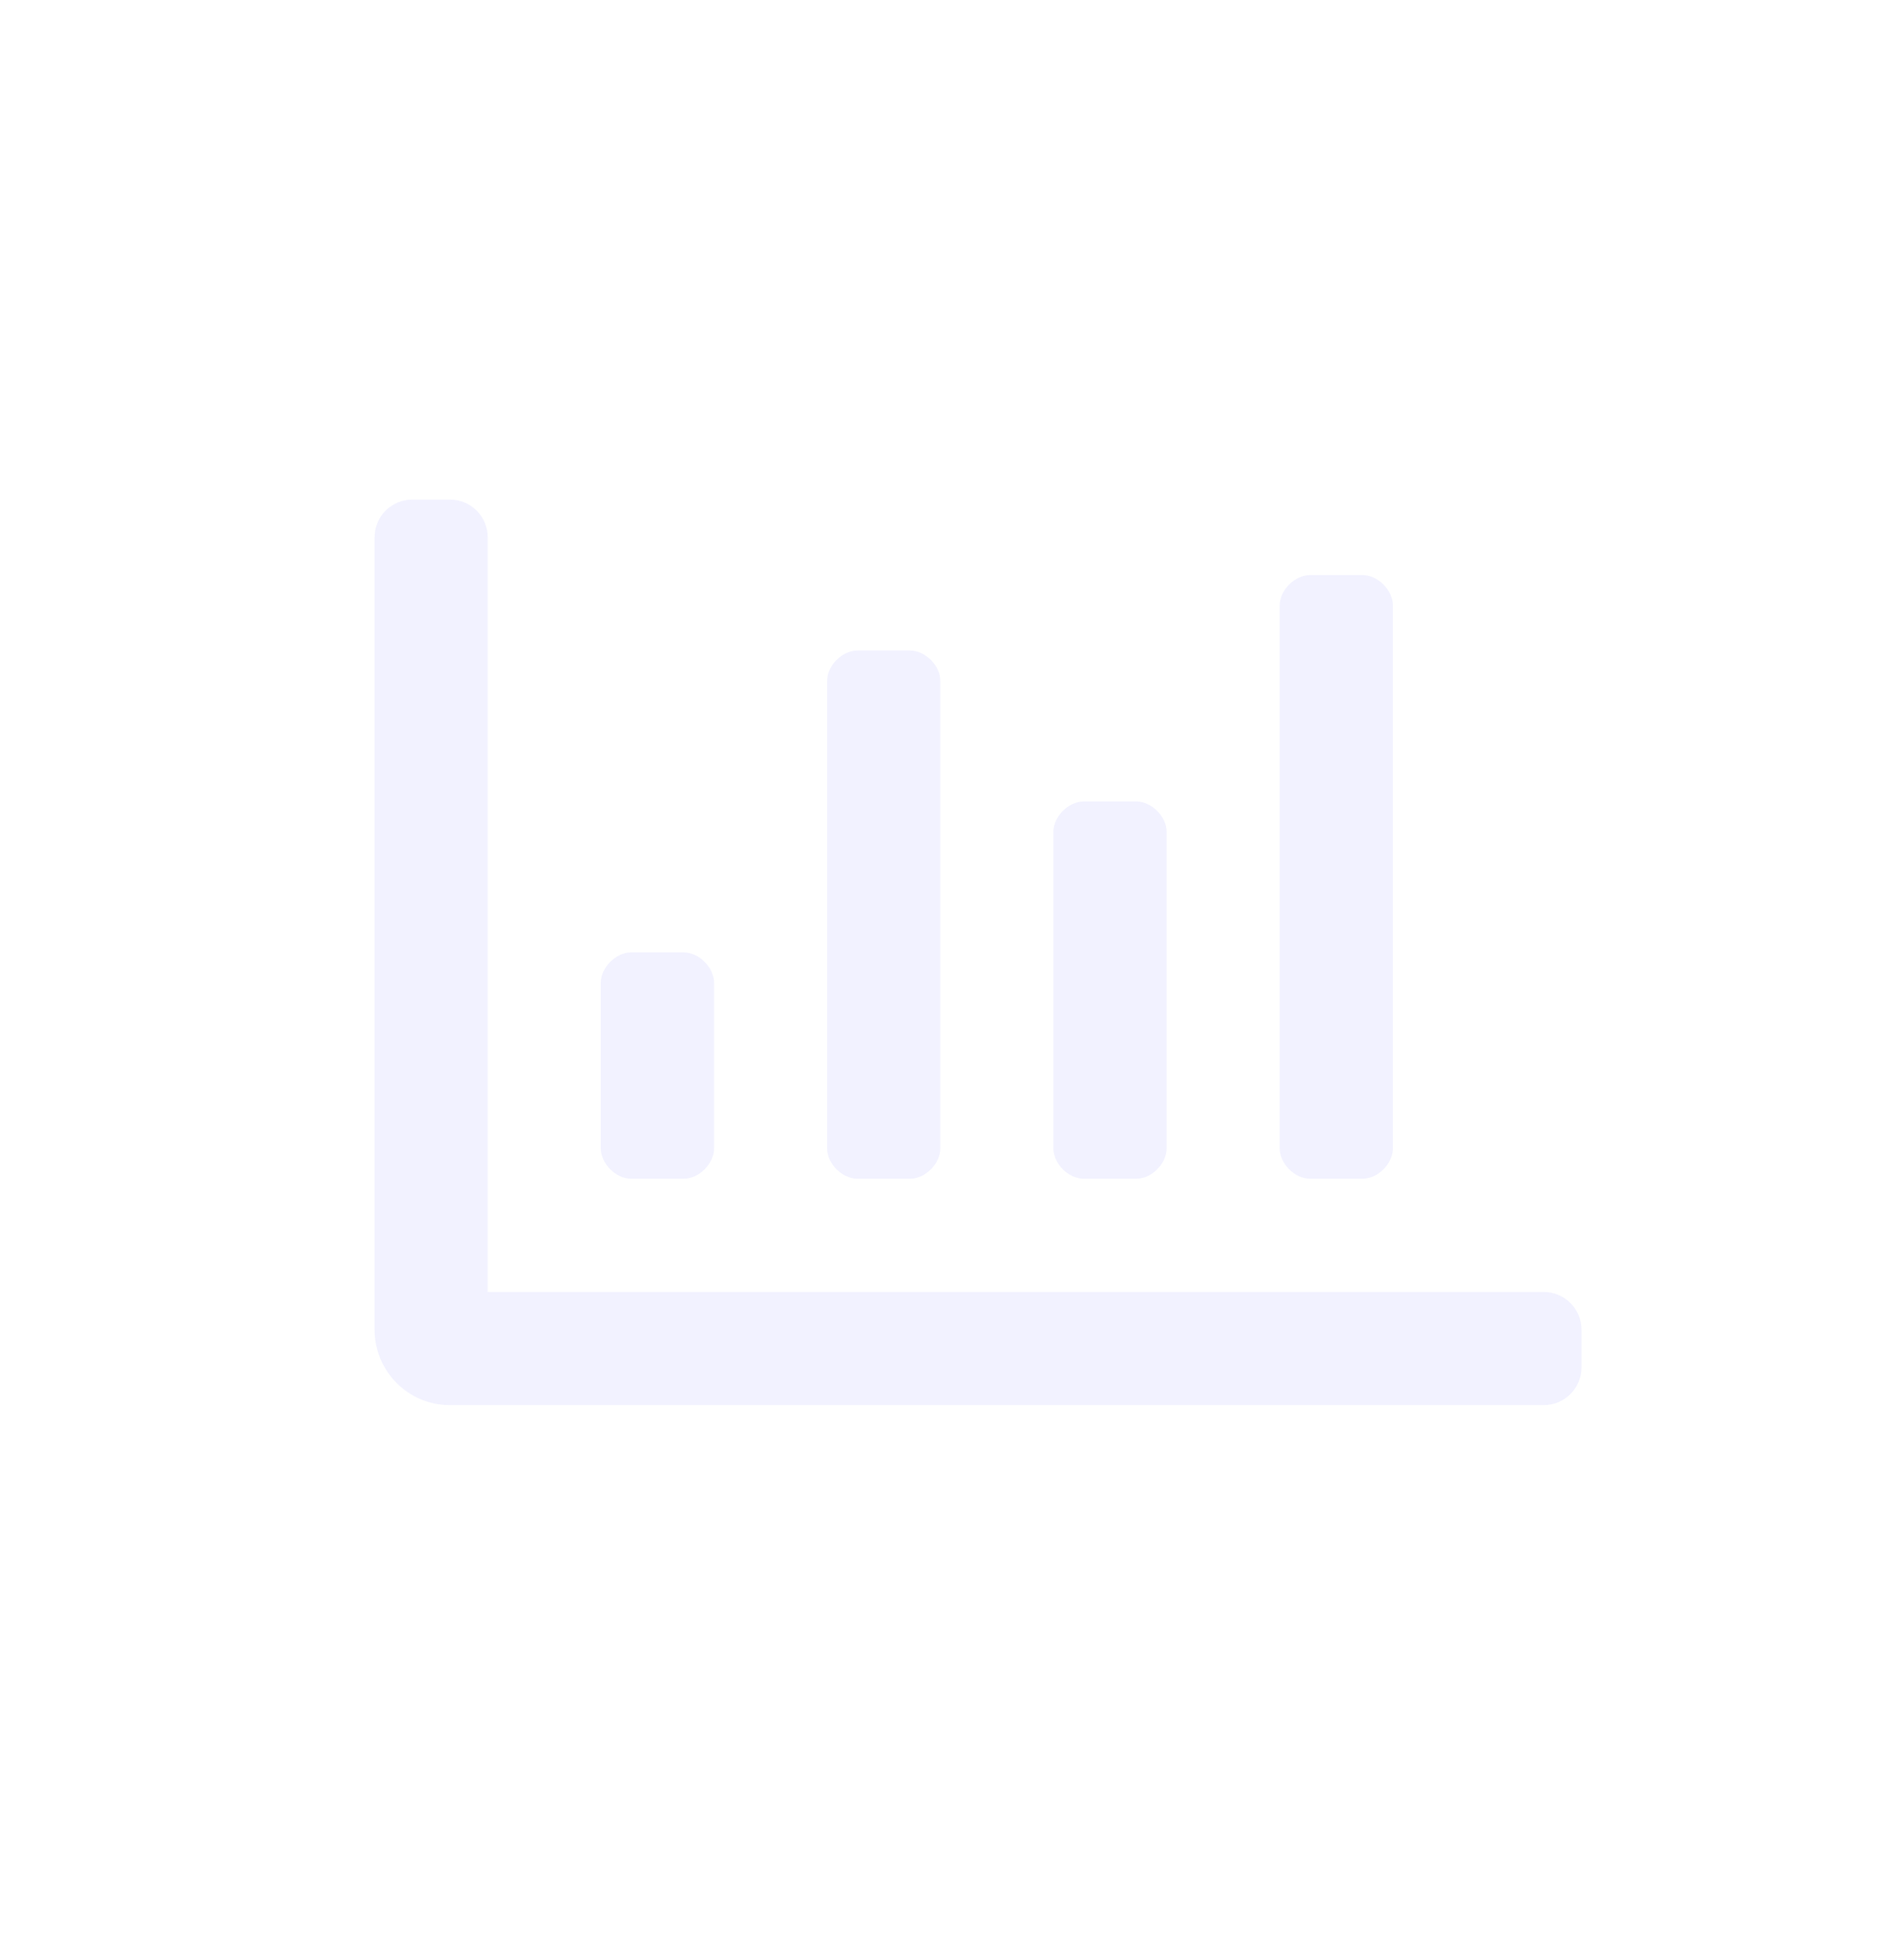 <svg width="61" height="62" viewBox="0 0 61 62" fill="none" xmlns="http://www.w3.org/2000/svg">
<g filter="url(#filter0_b_111_200)">
<rect x="0.502" y="1" width="60" height="60" rx="30" fill="white" fill-opacity="0.4"/>
<rect x="0.502" y="1" width="60" height="60" rx="30" stroke="url(#paint0_linear_111_200)"/>
<path d="M41.967 37.75H43.658C44.142 37.75 44.625 37.267 44.625 36.783V19.383C44.625 18.9 44.142 18.417 43.658 18.417H41.967C41.483 18.417 41 18.9 41 19.383V36.783C41 37.267 41.483 37.75 41.967 37.75ZM27.467 37.75H29.158C29.642 37.75 30.125 37.267 30.125 36.783V21.8C30.125 21.317 29.642 20.833 29.158 20.833H27.467C26.983 20.833 26.5 21.317 26.5 21.8V36.783C26.5 37.267 26.983 37.75 27.467 37.75ZM34.717 37.75H36.408C36.892 37.75 37.375 37.267 37.375 36.783V26.633C37.375 26.15 36.892 25.667 36.408 25.667H34.717C34.233 25.667 33.75 26.15 33.75 26.633V36.783C33.75 37.267 34.233 37.75 34.717 37.75ZM49.458 41.375H15.625V17.208C15.625 16.541 15.084 16 14.417 16H13.208C12.541 16 12 16.541 12 17.208V42.583C12 43.918 13.082 45 14.417 45H49.458C50.126 45 50.667 44.459 50.667 43.792V42.583C50.667 41.916 50.126 41.375 49.458 41.375ZM20.217 37.75H21.908C22.392 37.75 22.875 37.267 22.875 36.783V31.467C22.875 30.983 22.392 30.5 21.908 30.5H20.217C19.733 30.5 19.25 30.983 19.25 31.467V36.783C19.25 37.267 19.733 37.75 20.217 37.75Z" fill="#F2F2FF"/>
</g>
<defs>
<filter id="filter0_b_111_200" x="-19.998" y="-19.5" width="101" height="101" filterUnits="userSpaceOnUse" color-interpolation-filters="sRGB">
<feFlood flood-opacity="0" result="BackgroundImageFix"/>
<feGaussianBlur in="BackgroundImageFix" stdDeviation="10"/>
<feComposite in2="SourceAlpha" operator="in" result="effect1_backgroundBlur_111_200"/>
<feBlend mode="normal" in="SourceGraphic" in2="effect1_backgroundBlur_111_200" result="shape"/>
</filter>
<linearGradient id="paint0_linear_111_200" x1="1" y1="1" x2="61" y2="61" gradientUnits="userSpaceOnUse">
<stop offset="0.139" stop-color="white"/>
<stop offset="0.414" stop-color="white" stop-opacity="0"/>
</linearGradient>
</defs>
</svg>
